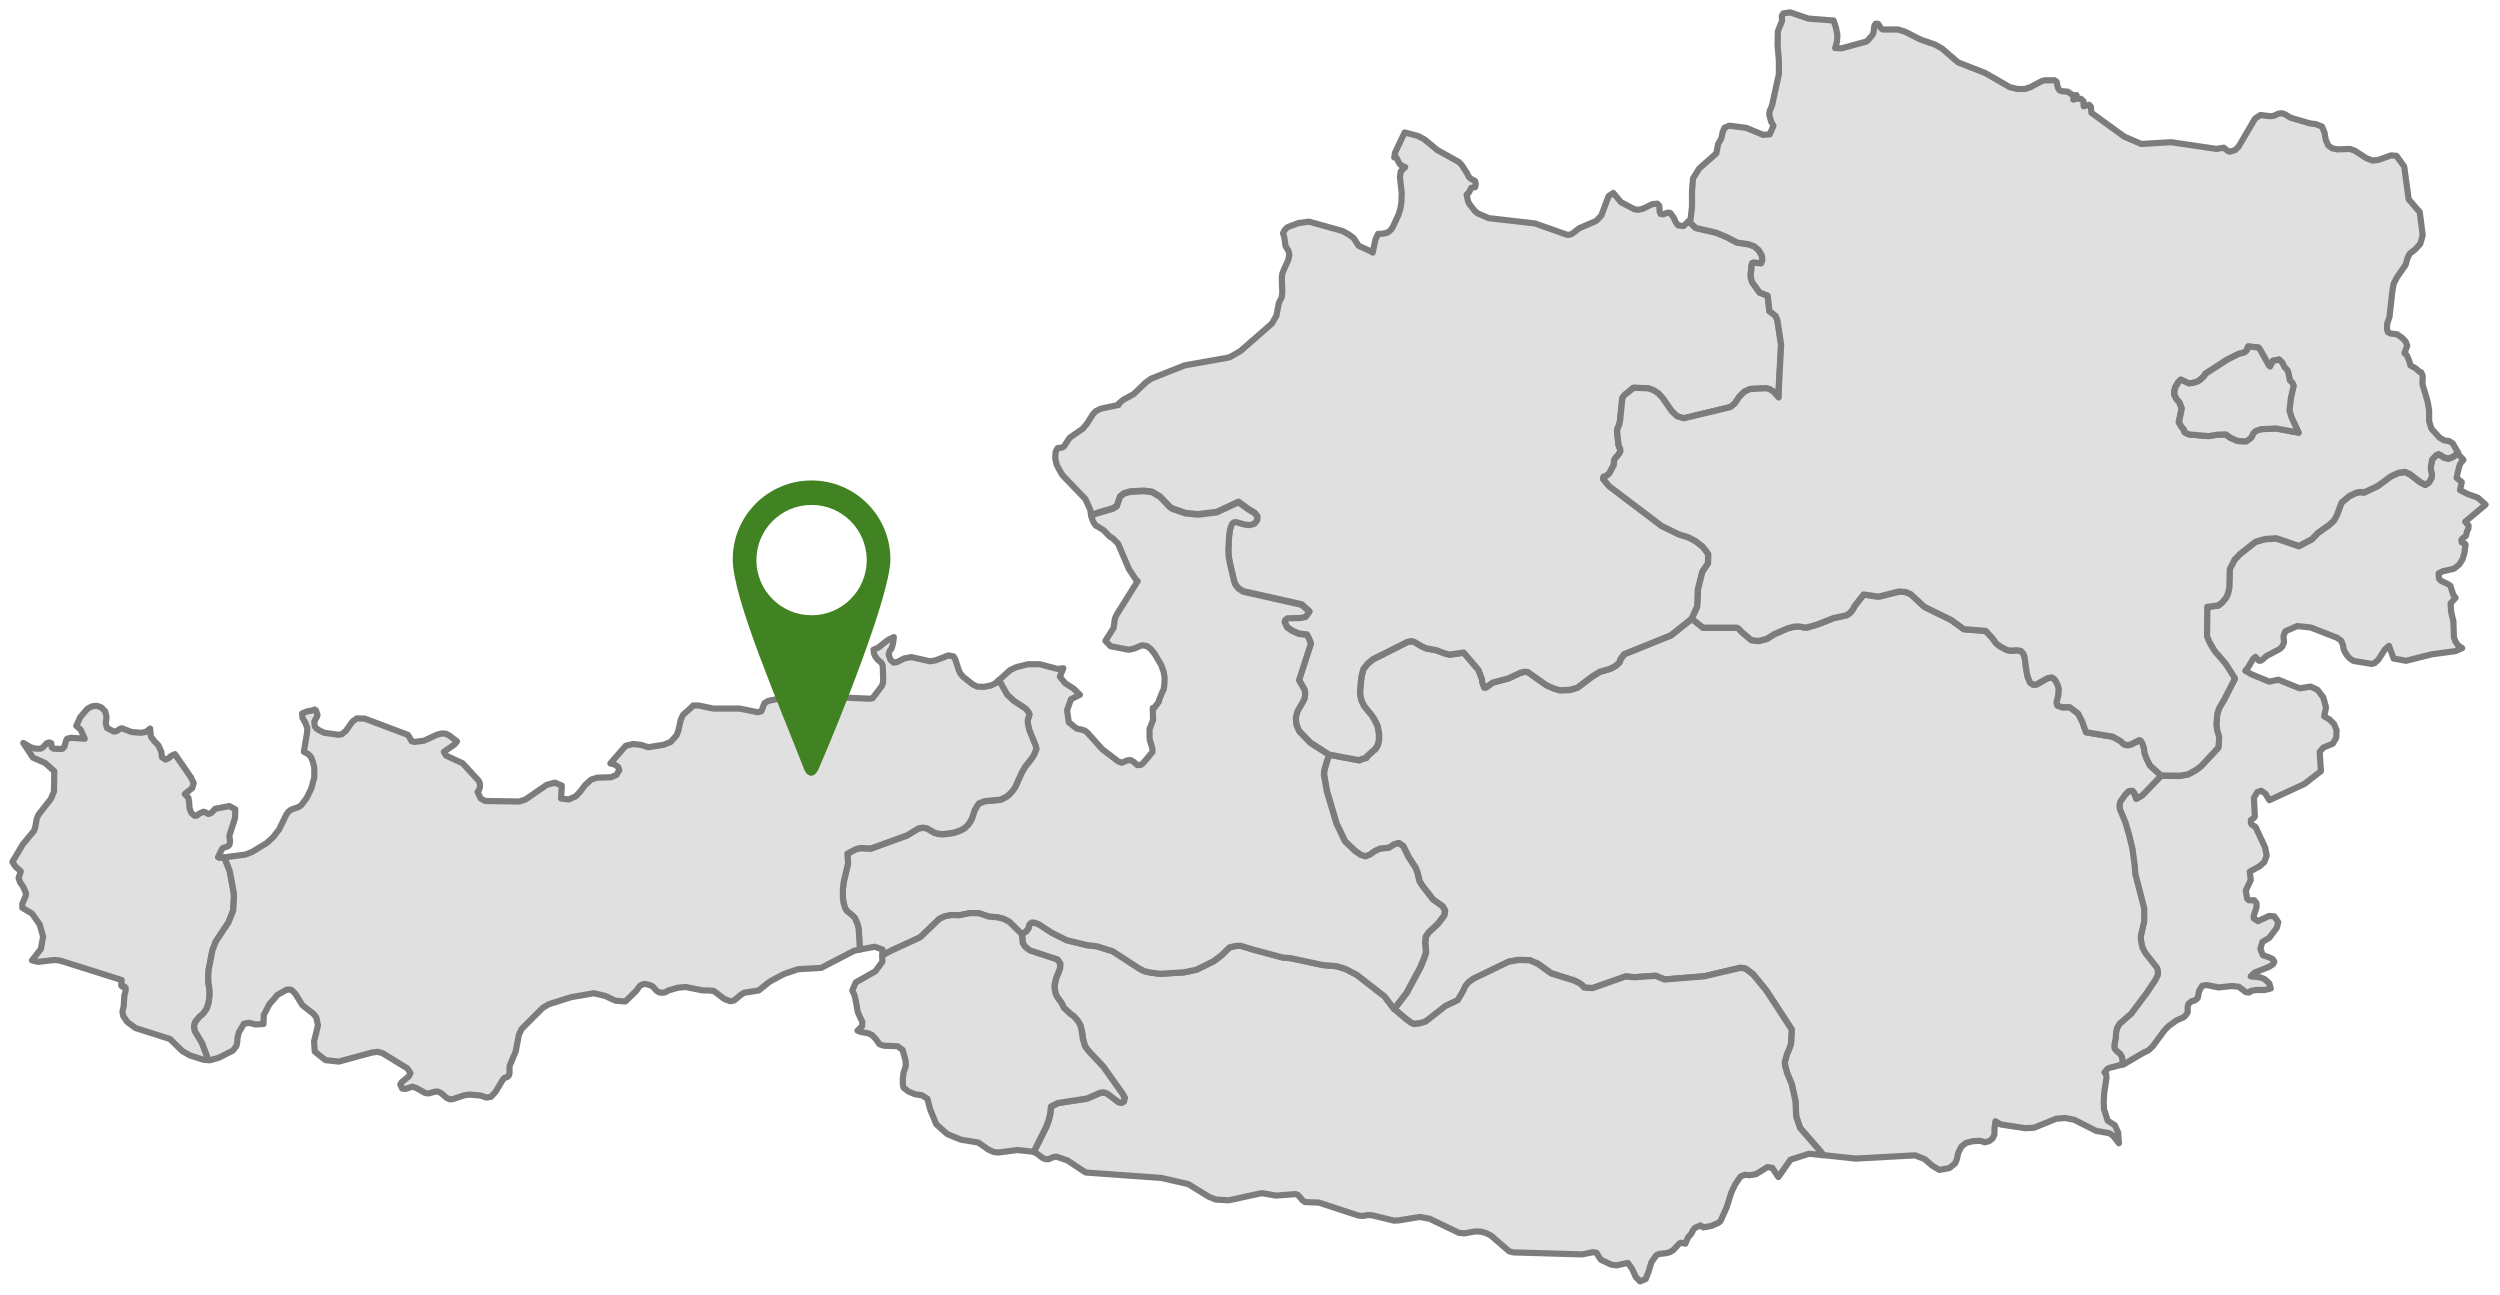 <?xml version="1.0" encoding="utf-8"?>
<!-- Generator: Adobe Illustrator 15.1.0, SVG Export Plug-In . SVG Version: 6.00 Build 0)  -->
<!DOCTYPE svg PUBLIC "-//W3C//DTD SVG 1.1//EN" "http://www.w3.org/Graphics/SVG/1.1/DTD/svg11.dtd">
<svg version="1.1" id="Ebene_1" xmlns="http://www.w3.org/2000/svg" xmlns:xlink="http://www.w3.org/1999/xlink" x="0px" y="0px"
	 width="201.954px" height="104.583px" viewBox="0 0 201.954 104.583" style="enable-background:new 0 0 201.954 104.583;"
	 xml:space="preserve">
<style type="text/css">
<![CDATA[
	.st0{display:none;fill:#E0E0E0;stroke:#7C7C7C;stroke-width:0.5;stroke-linecap:round;stroke-linejoin:round;}
	.st1{fill:none;}
	.st2{fill:#E0E0E0;stroke:#7C7C7C;stroke-width:0.5;stroke-linecap:round;stroke-linejoin:round;}
	.st3{fill:#418222;}
]]>
</style>
<path id="AUT2320" class="st2" d="M18.117,69.268l0.44,1.102l0.32,1.74l0.02,0.381l-0.06,1.061l-0.38,0.968l-1.021,1.542
	l-0.28,0.723l-0.3,1.541l-0.04,0.604l0.02,0.459l0.08,0.541l0.02,0.421L16.856,81l-0.16,0.479l-0.28,0.398l-0.32,0.279l-0.34,0.42
	l-0.08,0.34l0.06,0.354l0.581,0.979l0.48,1.265l0.02,0.12l-0.36-0.02l-1.121-0.359l-0.601-0.34l-1.001-0.979L10.93,83.04l-0.661-0.5
	l-0.32-0.479l-0.06-0.357l0.1-0.396l0.06-0.9l0.1-0.38v-0.226l-0.1-0.114l-0.16,0.021l-0.1-0.103l0.04-0.438l-4.945-1.562
	l-0.44-0.062L3.063,77.7l-0.48-0.119l0.721-0.922l0.18-1l-0.28-0.982l-0.621-0.881l-0.781-0.459v-0.34l0.26-0.582l0.04-0.262
	l-0.24-0.541l-0.24-0.34l-0.12-0.34l0.18-0.541l-0.44-0.398L1,69.627l0.841-1.422l0.901-1.08l0.1-0.281l0.12-0.68l0.14-0.34
	l1.001-1.281l0.26-0.604l0.02-1.644l-0.741-0.66L2.661,61.2L1.88,60.018l0.621,0.359l0.38,0.102h0.4l0.18-0.102l0.32-0.34l0.2-0.062
	l0.16,0.062l0.04,0.34l0.16,0.102l0.541,0.02l0.18-0.02l0.14-0.16l0.14-0.5l0.08-0.141l0.32-0.08l1.101,0.08l-0.32-0.721l-0.36-0.32
	l0.32-0.701l0.581-0.682l0.38-0.199l0.38-0.039l0.38,0.141l0.3,0.318l0.1,0.461l-0.06,0.479l0.1,0.399l0.541,0.28l0.2-0.02
	l0.32-0.201l0.14-0.039l0.781,0.299l0.781,0.062l0.4-0.079l0.32-0.261l0.06,0.642l0.28,0.379l0.32,0.319l0.24,0.521l0.06,0.461
	l0.28,0.187l0.24-0.104l0.22-0.195l0.3-0.145l1.301,1.881l0.22,0.461l-0.12,0.4l-0.601,0.479l0.3,0.317l0.06,0.42l0.02,0.396
	l0.14,0.383l0.26,0.236h0.18l0.2-0.159l0.34-0.157l0.12,0.021l0.28,0.156l0.24-0.078l0.32-0.342l1.141-0.219l0.48,0.26l-0.02,0.701
	l-0.46,1.438l0.06,0.479l-0.06,0.26l-0.12,0.119l-0.34,0.104l-0.12,0.08l-0.34,0.687l0.12,0.059L18.117,69.268L18.117,69.268z"/>
<path id="AUT2322" class="st2" d="M171.465,86.002l-0.062-0.58l-0.139-0.26l-0.32-0.267l-0.141-0.185l-0.021-0.235l0.114-0.646
	l0.021-0.396l0.08-0.355l0.199-0.359l0.939-0.819l1.262-1.685l0.682-1.021l0.201-0.396l0.021-0.26l-0.062-0.32l-0.961-1.221
	l-0.223-0.42l-0.119-0.541l-0.021-0.4l0.279-1.201v-1.041l-0.723-2.783l-0.041-0.602l-0.197-1.48l-0.262-1.061l-0.279-0.961
	l-0.459-1.121l-0.041-0.32l0.078-0.318l0.398-0.562l0.279-0.278l0.299-0.021l0.16,0.201l0.159,0.438l0.479-0.274l1.521-1.582
	l1.5,0.021l0.685-0.119l0.645-0.357l0.438-0.342l1.359-1.461l0.041-0.398l0.021-0.461l-0.145-0.459l-0.078-0.562l0.078-0.855
	l0.145-0.439l0.261-0.459l0.159-0.261l0.859-1.685l-0.766-1.199l-0.896-1.042l-0.399-0.681l-0.199-0.48l0.021-2.382l0.896-0.12
	l0.303-0.24l0.316-0.38l0.16-0.34l0.102-0.46l0.041-1.521l0.396-0.761l0.422-0.44l1.26-1.001l0.764-0.22l0.924-0.06l1.818,0.621
	l1.041-0.541l0.5-0.521l0.9-0.641l0.379-0.34l0.262-0.48l0.359-0.98l0.643-0.541l0.562-0.26l0.316-0.06l0.303,0.04l1.104-0.521
	l1.062-0.781l0.603-0.28l0.541-0.08l0.42,0.2l0.802,0.621l0.422,0.22l0.301-0.2l0.199-0.36l0.021-0.32l-0.08-0.3v-0.28l0.104-0.581
	l0.342-0.36l0.181-0.08l0.5,0.3l0.319,0.06l0.396-0.16l0.342-0.34l0.121,0.22l0.34,0.36l-0.278,0.34l-0.119,0.4l-0.16,0.721
	l0.422,0.34l-0.143,0.641l0.604,0.32l0.84,0.3l0.621,0.561l-1.645,1.381l0.275,0.32l-0.021,0.24l-0.115,0.24l-0.08,0.34l-0.305,0.24
	l-0.062,0.1l0.021,0.18l0.279,0.12l0.037,0.08l-0.101,0.701l-0.159,0.5l-0.261,0.4l-0.42,0.34l-0.899,0.2L197,46.315l0.021,0.42
	l0.16,0.18l0.541,0.26l0.221,0.14l0.238,0.741l0.182,0.24l-0.397,0.44l0.039,0.681l0.184,0.781l0.041,1.281l0.143,0.38l0.221,0.3
	l0.304,0.199l-0.541,0.24l-1.926,0.26l-2.062,0.521l-1.004-0.18l-0.379-1.025l-0.34,0.301l-0.521,0.815l-0.304,0.281l-0.219,0.062
	l-1.479-0.24l-0.279-0.18l-0.275-0.303l-0.225-0.396l-0.078-0.4l-0.143-0.36l-0.343-0.24l-2.104-0.821l-1.1-0.12L184.608,51
	l-0.143,0.38l0.039,0.521l-0.144,0.339l-0.221,0.201l-1.062,0.562l-0.304,0.279l-0.18,0.102l-0.119-0.021l-0.279-0.299L182,53.245
	l-0.383,0.659l-0.238,0.279l0.479,0.28l1.465,0.603l0.723-0.159l1.724,0.7l0.883-0.142l0.562,0.261l0.461,0.603l0.223,0.801
	l-0.143,0.74l0.438,0.262l0.356,0.359l0.199,0.5l-0.021,0.602l-0.278,0.48l-0.763,0.318l-0.299,0.341l0.1,1.562l-1.342,1.041
	l-2.821,1.304l-0.318-0.521l-0.342-0.238l-0.314,0.103l-0.279,0.479l0.08,1.479l-0.062,0.121l-0.26,0.18v0.225l0.062,0.142
	l0.314,0.199l0.78,1.661l0.119,0.643l-0.183,0.521l-0.381,0.34l-0.801,0.439l0.08,0.682l-0.4,0.844l0.104,0.645l0.14,0.144h0.438
	l0.183,0.239v0.341l-0.222,0.661v0.22l0.341,0.224l0.899-0.421l0.42,0.039l0.317,0.461l-0.119,0.459l-0.602,0.802l-0.562,0.342
	l-0.16,0.562l0.196,0.5l0.521,0.183l0.303,0.158l0.103,0.2l-0.103,0.197l-0.303,0.198l-1.184,0.479l-0.316,0.3l0.762,0.079
	l0.357,0.142l0.381,0.341l0.119,0.42l-0.5,0.12h-0.684l-0.438,0.08l-0.104,0.119l-0.277-0.021l-0.58-0.44l-0.562-0.06l-1.062,0.116
	l-0.979-0.196l-0.357,0.062l-0.24,0.42l-0.119,0.58l-0.221,0.181l-0.262,0.062l-0.262,0.223l-0.062,0.238v0.438l-0.183,0.276
	l-0.186,0.145l-0.541,0.237l-0.656,0.479l-0.305,0.318l-0.961,1.302l-0.34,0.319l-0.42,0.201L171.521,86L171.465,86.002
	L171.465,86.002z"/>
<path id="AUT2323" class="st2" d="M174.588,62.661l-1.521,1.582l-0.479,0.278l-0.157-0.438l-0.16-0.201l-0.301,0.021l-0.279,0.279
	l-0.399,0.562l-0.08,0.312l0.039,0.314l0.461,1.121l0.279,0.961l0.26,1.062l0.201,1.48l0.039,0.604l0.721,2.783v1.041l-0.273,1.197
	l0.021,0.398l0.119,0.541l0.221,0.42l0.961,1.223l0.062,0.318l-0.021,0.262l-0.198,0.397l-0.683,1.021l-1.266,1.688l-0.938,0.815
	l-0.199,0.358l-0.078,0.36l-0.021,0.398l-0.119,0.643l0.021,0.238l0.143,0.182l0.316,0.261l0.145,0.261l0.062,0.58l-1.08,0.28
	l-0.157,0.079L170,86.633l0.144,0.16l0.021,0.281l-0.181,1.18l-0.041,0.683l0.021,0.66l0.302,0.94l0.562,0.354l0.278,0.581
	l0.062,0.881l-0.479-0.619l-0.301-0.195l-1.061-0.186l-1.765-0.896l-0.74-0.144l-0.725,0.062l-1.779,0.723l-0.698,0.041
	l-2.002-0.303l-0.423-0.26l-0.077,0.582v0.479l-0.16,0.34l-0.263,0.201l-0.34,0.1l-0.397-0.118l-0.562,0.021l-0.562,0.141
	l-0.396,0.302l-0.264,0.541l-0.08,0.438l-0.156,0.381l-0.479,0.383l-0.805,0.141l-0.579-0.356l-0.603-0.521l-0.764-0.299l-4.81,0.26
	l-2.604-0.277l-0.221-0.303l-1.645-1.883l-0.32-0.92l-0.062-1.265l-0.299-1.358l-0.381-0.92l-0.144-0.521l-0.041-0.346l0.185-0.68
	l0.155-0.343l0.16-0.461l0.062-1.158l-2.062-3.163l-1.041-1.281l-0.38-0.299L141,78.231l-0.396-0.062l-2.898,0.688l-3.229,0.264
	l-0.725-0.305l-1.699,0.121l-0.725-0.062l-2.662,0.938l-0.479-0.021l-0.222-0.039l-0.062-0.104l-0.28-0.224l-0.438-0.221
	l-1.855-0.582l-1.062-0.762l-0.686-0.301l-0.922-0.021l-0.779,0.146l-2.859,1.382l-0.398,0.305l-0.223,0.274l-0.219,0.461
	l-0.398,0.687l-0.979,0.459l-1.623,1.262l-0.46,0.142l-0.479,0.062l-0.24-0.1l-0.357-0.262l-1.002-0.844l1.002-1.301l1.12-2.082
	l0.3-0.74l0.143-0.438l-0.062-0.763l0.041-0.5l0.22-0.343l0.779-0.739l0.5-0.66l0.062-0.381l-0.199-0.34l-0.776-0.562l-0.858-1.104
	l-0.223-0.356l-0.184-0.74l-0.141-0.357l-0.58-0.896l-0.42-0.86L113,68.102l-0.381,0.121l-0.396,0.26l-0.74,0.08l-0.42,0.199
	l-0.381,0.279l-0.355,0.141l-0.385-0.119l-0.459-0.32l-0.816-0.781l-0.686-1.42l-0.775-2.604l-0.24-1.381l0.02-0.301l0.2-0.721
	l0.2-0.562l2.422,0.459l0.26-0.119l0.32-0.08l0.08-0.143l0.66-0.58l0.18-0.301l0.102-0.398V59.29l-0.121-0.643l-0.26-0.521
	l-0.199-0.312l-0.32-0.387l-0.301-0.381L110,56.649l-0.101-0.4l-0.021-0.379l0.062-0.762l0.062-0.48l0.142-0.561l0.341-0.439
	l0.438-0.354l2.783-1.4l0.301-0.06l0.221,0.04l0.643,0.379l0.359,0.16l0.779,0.141l0.701,0.258l0.396,0.102l1.146-0.16l1.197,1.396
	l0.279,0.742l0.039,0.299l0.145,0.381l0.156-0.021l0.521-0.381l1.281-0.34l0.979-0.459l0.34-0.08l0.262,0.039l1.461,1.041l0.58,0.26
	l0.521,0.16l0.778-0.021l0.644-0.185l1.185-0.896l0.645-0.399l0.842-0.24l0.438-0.239l0.302-0.281l0.079-0.258l0.305-0.396
	l3.764-1.521l1.687-1.341l0.897,0.721h2.728l0.159,0.08l0.236,0.26l0.779,0.661l0.562,0.08l0.658-0.16l0.643-0.4l1.062-0.46
	l0.521-0.14l0.396-0.02l0.438,0.08h0.238l0.821-0.24l1.315-0.521l1.021-0.22l0.279-0.18l0.238-0.28l0.16-0.3l0.723-0.921l1.081,0.16
	h0.181l1.604-0.4l0.521,0.04l0.42,0.18l1.104,1.021l2.162,1.061l1.021,0.741l1.766,0.14l0.541,0.581l0.316,0.44l0.357,0.26l0.5,0.26
	l0.303,0.06l0.479-0.039l0.34,0.06l0.183,0.181l0.118,0.279l0.16,1.118l0.08,0.439l0.199,0.52l0.26,0.185l0.275-0.021l0.887-0.5
	l0.34-0.062l0.199,0.121l0.115,0.16l0.16,0.299l0.104,0.342l-0.041,0.539l-0.144,0.541L166.211,57l0.381,0.14h0.621l0.683,0.521
	l0.317,0.621l0.32,0.881l2.144,0.358l0.643,0.358l0.24,0.24l0.219,0.08h0.181l0.266-0.08l0.617-0.32l0.119,0.062l0.16,0.302
	l0.08,0.278l0.062,0.438l0.156,0.42l0.281,0.562L174.588,62.661L174.588,62.661z"/>
<path id="AUT2325" class="st2" d="M112.627,81.52l1.002,0.84l0.355,0.262l0.239,0.104l0.479-0.062l0.461-0.144l1.621-1.265
	l0.979-0.459l0.396-0.682l0.223-0.459l0.221-0.281L119,79.077l2.863-1.382l0.778-0.144l0.922,0.021l0.683,0.302l1.062,0.764
	l1.861,0.578l0.438,0.223l0.277,0.223l0.062,0.103l0.222,0.036l0.479,0.021l2.664-0.939l0.723,0.062l1.699-0.117l0.723,0.301
	l3.229-0.262l2.897-0.683l0.398,0.062l0.262,0.184l0.379,0.301L142.672,80l2.062,3.164l-0.062,1.16l-0.155,0.461l-0.16,0.34
	l-0.185,0.681l0.041,0.34l0.144,0.521l0.379,0.922l0.302,1.359l0.062,1.262l0.318,0.922l1.643,1.888l0.221,0.301l-1.141-0.12
	l-1.502,0.479l-0.979,1.4l-0.5-0.74l-0.383-0.062l-0.938,0.582l-0.541,0.08l-0.356-0.041l-0.34,0.145l-0.438,0.641l-0.303,0.645
	l-0.379,1.2l-0.5,1.121l-0.145,0.118l-0.582,0.263l-0.658,0.119l-0.238-0.16l-0.438,0.2l-0.16,0.182l-0.118,0.262l-0.302,0.356
	l-0.198,0.479l-0.341-0.08l-0.12,0.041l-0.521,0.562l-0.277,0.158l-0.262,0.079l-0.58,0.062l-0.24,0.104l-0.397,0.562l-0.221,0.739
	l-0.24,0.62l-0.459,0.195l-0.342-0.354l-0.3-0.659l-0.34-0.479l-0.924,0.199l-0.424-0.062l-0.814-0.382l-0.146-0.184l-0.221-0.381
	l-0.279-0.061l-0.881,0.182l-5.545-0.16l-0.346-0.08l-1.479-1.278l-0.381-0.196l-0.42-0.121l-0.459-0.021l-0.884,0.159l-0.438-0.041
	l-2.381-1.143l-0.802-0.142l-1.702,0.278l-0.356,0.021l-1.726-0.421l-0.397-0.039l-0.396,0.08l-0.396-0.041l-3.164-1.04l-1.119-0.04
	l-0.2-0.145l-0.357-0.42l-0.2-0.08l-1.582,0.121l-1.158-0.201l-2.666,0.582L98.196,96.9l-0.541-0.224l-1.662-1.02l-2.162-0.5
	l-6.126-0.439l-1.481-0.979l-0.881-0.301l-0.22,0.021l-0.42,0.184h-0.24l-0.24-0.104l-0.48-0.361l-0.2-0.1l0.12-0.303l0.861-1.723
	l0.2-0.54l0.12-0.462l0.08-0.658l0.561-0.281l2.342-0.357l1.061-0.459l0.3-0.041l0.28,0.104l0.921,0.7l0.22,0.04l0.18-0.103
	l0.08-0.303l-0.16-0.301l-1.562-2.201l-1.201-1.279l-0.28-0.383l-0.18-0.617l-0.06-0.5L87.3,82.87l-0.22-0.396l-0.32-0.359
	L86.5,81.93l-0.541-0.5l-0.22-0.438l-0.26-0.345l-0.18-0.315l-0.08-0.381l-0.02-0.345l0.12-0.562l0.32-0.801l0.02-0.397l-0.22-0.32
	l-2.242-0.737l-0.36-0.281l-0.2-0.299l-0.08-0.742l0.34-0.219l0.18-0.224l0.1-0.34l0.2-0.16l0.24,0.021l0.34,0.145l1.021,0.661
	l1.201,0.604l1.622,0.396l0.841,0.104l1.261,0.396l2.082,1.357l0.44,0.24l0.5,0.116l0.781,0.103l1.962-0.119l1.021-0.221
	l1.381-0.683l0.601-0.461l0.661-0.644l0.4-0.104l0.479-0.041l1.042,0.318l2.396,0.646l0.582,0.037l2.623,0.562l1.16,0.102
	l0.686,0.223l0.92,0.479l2.238,1.739L112.627,81.52L112.627,81.52z"/>
<path id="AUT2326" class="st2" d="M136.433,17.836l0.062,0.12l0.479,0.46l1.644,0.38l0.86,0.36l0.84,0.44l0.938,0.14l0.438,0.16
	l0.361,0.3l0.26,0.44l0.039,0.4l-0.103,0.24l-0.604-0.06l-0.104,0.04l-0.062,0.2l-0.021,0.36l-0.039,0.24v0.34l0.117,0.4
	l0.604,0.841l0.644,0.24l0.145,1.261l0.5,0.38l0.145,0.36l0.299,1.962l-0.184,3.383l-0.021,0.881l-0.396-0.46l-0.319-0.2
	l-0.279-0.08l-1.301,0.06l-0.479,0.22l-0.381,0.38l-0.381,0.561l-0.359,0.3l-3.766,0.901l-0.539-0.16l-0.438-0.42l-0.726-1.041
	l-0.343-0.38l-0.397-0.26l-0.438-0.16l-1.18-0.04l-0.361,0.3l-0.34,0.26l-0.185,0.24l-0.039,0.24l-0.155,1.582l-0.062,0.34
	l-0.144,0.32l-0.041,0.22l0.121,1.121l0.144,0.38v0.14l-0.144,0.24l-0.303,0.36l-0.062,0.18l-0.021,0.32l-0.381,0.701l-0.237,0.18
	l-0.199,0.06l-0.041,0.18l0.479,0.581l4.228,3.203l1.381,0.681l0.82,0.26l0.562,0.3l0.562,0.44l0.276,0.34l0.185,0.28l-0.021,0.741
	l-0.459,0.681l-0.359,1.441l-0.021,0.901l-0.037,0.48l-0.438,0.961l-1.687,1.341l-3.767,1.521l-0.303,0.4l-0.078,0.26l-0.303,0.281
	l-0.438,0.238l-0.84,0.238l-0.645,0.4l-1.186,0.896l-0.644,0.18L126,55.758l-0.521-0.158l-0.58-0.262l-1.461-1.041l-0.26-0.039
	l-0.344,0.08l-0.979,0.459l-1.278,0.342l-0.521,0.381l-0.16,0.021l-0.146-0.381l-0.039-0.306l-0.276-0.735l-1.201-1.407
	l-1.144,0.165l-0.397-0.104l-0.698-0.26l-0.781-0.141l-0.356-0.16l-0.644-0.38l-0.221-0.04l-0.302,0.06l-2.78,1.396l-0.438,0.361
	l-0.344,0.438l-0.143,0.562l-0.061,0.479l-0.062,0.763l0.021,0.382l0.102,0.396l0.197,0.398l0.303,0.381l0.318,0.379l0.195,0.32
	l0.265,0.521l0.121,0.644v0.521l-0.104,0.398l-0.182,0.301l-0.66,0.58l-0.08,0.146l-0.32,0.076l-0.26,0.117l-2.422-0.459l-1.5-0.961
	l-0.922-0.961l-0.221-0.521l-0.039-0.581l0.141-0.521l0.398-0.686l0.16-0.305l0.061-0.396l-0.061-0.342l-0.439-0.763l0.961-2.962
	l-0.141-0.34l-0.18-0.36l-0.662-0.08l-0.541-0.24l-0.398-0.28l-0.199-0.42l0.039-0.18l0.18-0.14l1.041-0.04l0.42-0.08l0.32-0.42
	l-0.621-0.561l-4.725-1.061l-0.42-0.28l-0.24-0.32l-0.1-0.34l-0.341-1.441l-0.08-0.5l-0.02-0.521l0.06-1.101l0.06-0.46l0.1-0.34
	l0.08-0.18l0.141-0.12l0.18-0.02l0.721,0.2l0.38,0.04l0.36-0.1l0.24-0.28l0.02-0.3l-0.221-0.28l-0.5-0.3l-0.801-0.581l-1.78,0.824
	l-1.501,0.18l-1.001-0.1l-1.041-0.36l-0.24-0.16l-0.781-0.821l-0.641-0.38l-0.661-0.08l-1.101,0.06l-0.5,0.14l-0.32,0.26
	l-0.26,0.761l-0.32,0.2l-1.221,0.36l-0.541,0.2l-0.06-0.42l-0.4-0.881L85.839,38.4l-0.24-0.4l-0.24-0.46l-0.12-0.521l0.04-0.541
	l0.16-0.28l0.34-0.04l0.16-0.08l0.38-0.581l0.1-0.14l1.041-0.721l0.34-0.4l0.48-0.761l0.24-0.26l0.4-0.2l1.441-0.3l-0.02-0.08
	l0.4-0.34l0.841-0.46l0.981-0.941l0.42-0.3l2.723-1.081l3.604-0.641l0.881-0.5l2.562-2.242l0.356-0.621l0.199-1.041l0.237-0.46
	l0.039-0.42l-0.039-1.121l0.039-0.36l0.144-0.36l0.345-0.761l0.077-0.38l-0.062-0.34l-0.239-0.38l-0.103-0.721l-0.103-0.32
	l0.144-0.28l0.237-0.22l0.858-0.32l0.859-0.12l2.725,0.761l0.462,0.26l0.42,0.3l0.397,0.621l1.08,0.5l0.062,0.06l0.223-1.061
	l0.219-0.46l0.104,0.021l0.541-0.08l0.201-0.1l0.22-0.2l0.12-0.2l0.459-0.981l0.16-0.521l0.078-0.561l0.021-0.661l-0.142-1.281
	l0.062-0.48l0.357-0.34l-0.342-0.16l-0.119-0.12l-0.277-0.541l-0.143,0.04l0.062-0.38l0.779-1.642l1.062,0.28l0.5,0.26l0.479,0.38
	l0.562,0.48l1.762,0.981l0.24,0.24l0.439,0.68l0.158,0.32l0.145,0.12l0.34,0.18l0.062,0.24l-0.062,0.26l-0.32,0.06l-0.18,0.38
	l-0.184,0.16l0.119,0.541l0.104,0.22l0.461,0.581l0.221,0.18l0.884,0.38L124,18.05l2.604,0.921l0.238-0.02l0.199-0.1l0.541-0.42
	l1.356-0.581l0.42-0.44l0.582-1.562l0.384-0.26l0.616,0.741l1.062,0.561l0.305,0.06l0.396-0.08l0.778-0.38l0.397-0.04l0.158,0.16
	l0.039,0.521l0.08,0.16l0.201,0.02l0.396-0.14l0.181,0.04l0.28,0.38l0.156,0.36l0.2,0.26l0.438,0.04L136.433,17.836L136.433,17.836z
	"/>
<path id="AUT2327" class="st2" d="M107.364,60.979l-0.199,0.562l-0.199,0.721l-0.021,0.3l0.24,1.381l0.779,2.604l0.682,1.42
	l0.82,0.781l0.459,0.313l0.383,0.121l0.357-0.146l0.381-0.273l0.42-0.201l0.74-0.08l0.396-0.26l0.379-0.119l0.359,0.24l0.422,0.855
	l0.578,0.899l0.143,0.358l0.184,0.74l0.223,0.355l0.859,1.104l0.775,0.562l0.201,0.34l-0.062,0.382l-0.5,0.659l-0.779,0.738
	l-0.223,0.342l-0.039,0.5l0.062,0.763l-0.145,0.438l-0.302,0.74l-1.12,2.082l-1,1.303l-0.781-1.021l-2.237-1.738l-0.92-0.479
	L108,78.056l-1.162-0.101l-2.623-0.562l-0.58-0.039l-2.398-0.643l-1.041-0.318l-0.479,0.039l-0.4,0.102l-0.661,0.641l-0.601,0.459
	l-1.381,0.689l-1.023,0.221l-1.962,0.121l-0.781-0.104l-0.5-0.121l-0.44-0.237l-2.082-1.359l-1.261-0.396l-0.841-0.104l-1.622-0.396
	l-1.201-0.604L83.94,74.68L83.6,74.54l-0.24-0.021l-0.2,0.155l-0.1,0.345l-0.18,0.219l-0.34,0.226l-1.021-1.002l-0.46-0.24
	l-0.5-0.117l-0.701-0.062l-0.761-0.263l-0.701-0.021l-0.901,0.183l-0.621-0.021l-0.541,0.102l-0.44,0.199l-1.562,1.5l-2.342,1.082
	l-0.721,0.379l0.02-0.479l-0.621-0.224l-1.241,0.233l0.02-0.18l-0.08-1.438l-0.08-0.385l-0.22-0.541l-0.2-0.192l-0.44-0.356
	l-0.16-0.238l-0.12-0.398l-0.06-0.422V71.84l0.06-0.562l0.36-1.521l-0.06-0.776l0.721-0.385l0.38-0.077l0.801,0.041l2.923-1.062
	l0.921-0.562l0.38-0.062l0.32,0.062l0.581,0.341l0.36,0.104l0.4,0.021l0.841-0.119l0.5-0.183l0.34-0.183l0.32-0.317l0.26-0.423
	l0.24-0.721l0.2-0.342l0.14-0.199l0.46-0.182l1.281-0.119l0.3-0.142l0.28-0.16l0.22-0.222l0.22-0.239l0.18-0.278l0.541-1.197
	l0.28-0.461l0.521-0.66l0.18-0.301l0.18-0.438l-0.06-0.262l-0.521-1.279l-0.1-0.462l-0.02-0.317l0.14-0.479l-0.08-0.182l-0.24-0.277
	l-0.941-0.621l-0.541-0.5l-0.661-1.184l0.901-0.818l0.5-0.239l0.941-0.239h0.941l1.461,0.383l0.46-0.062l-0.28,0.685l0.42,0.521
	l0.681,0.438l0.521,0.5l-0.721,0.358l-0.32,0.897l0.14,0.963l0.641,0.521l0.4,0.08l0.26,0.08l0.22,0.183l1.181,1.317l1.281,0.979
	l0.3,0.117l0.44-0.195l0.26-0.021l0.26,0.143l0.3,0.262l0.28-0.021l0.2-0.158l0.741-0.883l-0.02-0.316l-0.2-0.658l-0.02-0.239V58.86
	l0.06-0.102l0.24-0.643l-0.02-0.039l-0.02-0.884l0.08,0.039l0.42-0.562V56.57l0.32-0.778l0.06-0.08l0.06-0.479l0.02-0.459l-0.08-0.5
	l-0.2-0.562l-0.521-0.883l-0.32-0.402l-0.32-0.24l-0.4-0.06l-0.661,0.279l-0.4,0.08l-1.461-0.279l-0.42-0.44l0.661-1.041l0.1-0.741
	l0.14-0.32l1.702-2.723l-0.14-0.12l-0.56-0.839L90.32,43.92l-0.44-0.44l-0.22-0.12l-0.521-0.541l-0.641-0.38l-0.2-0.32l-0.16-0.46
	l0.541-0.2l1.221-0.36l0.32-0.2l0.26-0.761l0.32-0.26l0.5-0.14l1.101-0.06l0.661,0.08l0.641,0.38l0.781,0.821l0.24,0.16l1.041,0.36
	l1.001,0.1l1.501-0.18l1.782-0.821l0.802,0.581l0.5,0.3l0.219,0.28l-0.021,0.3l-0.236,0.28l-0.359,0.1l-0.381-0.04l-0.721-0.2
	l-0.18,0.02l-0.14,0.12l-0.08,0.18l-0.1,0.34l-0.06,0.46L99.23,44.4l0.02,0.521l0.08,0.5l0.34,1.441l0.1,0.34l0.24,0.32l0.42,0.28
	l4.725,1.061l0.621,0.561l-0.316,0.42l-0.42,0.08L104,49.948l-0.182,0.14l-0.039,0.18l0.199,0.42l0.398,0.28l0.541,0.24l0.662,0.08
	l0.182,0.36l0.139,0.34l-0.961,2.964l0.439,0.76l0.061,0.34l-0.061,0.4l-0.158,0.301l-0.4,0.688l-0.141,0.521l0.041,0.58
	l0.219,0.521l0.922,0.961L107.364,60.979L107.364,60.979z"/>
<path id="AUT2329" class="st2" d="M82.54,75.454l0.08,0.739l0.2,0.302l0.36,0.278l2.242,0.742l0.22,0.319l-0.02,0.396l-0.32,0.806
	l-0.12,0.562l0.02,0.34l0.08,0.379l0.18,0.318l0.26,0.342l0.22,0.439l0.541,0.5l0.26,0.182l0.32,0.357l0.22,0.396l0.12,0.541
	l0.06,0.5l0.18,0.621l0.28,0.379l1.201,1.276l1.562,2.201l0.16,0.303l-0.08,0.304l-0.18,0.104l-0.22-0.039l-0.921-0.701l-0.28-0.1
	l-0.3,0.034l-1.061,0.466L85.462,89.1l-0.561,0.279l-0.08,0.66l-0.12,0.461l-0.2,0.541l-0.861,1.723l-0.12,0.299l-0.04-0.02
	L82.179,92.9l-1.521,0.2l-0.38-0.041l-0.44-0.196l-0.801-0.562l-1.421-0.239l-1.081-0.44l-0.901-0.801l-0.5-1.222l-0.22-0.841
	l-0.44-0.28l-0.541-0.08l-0.541-0.219l-0.4-0.32l-0.06-0.26v-0.5l0.06-0.44l0.18-0.541l-0.02-0.459l-0.24-0.843l-0.4-0.299
	l-1.101-0.041l-0.36-0.119l-0.3-0.42l-0.3-0.319l-0.3-0.142l-0.621-0.119l-0.26-0.101l0.38-0.381V82.52l-0.18-0.359l-0.18-0.42
	l-0.16-0.902l-0.1-0.438l-0.18-0.381l0.28-0.66l1.582-0.9l0.561-0.76v-0.521l0.721-0.382l2.342-1.08l1.562-1.502l0.44-0.197
	l0.541-0.102l0.621,0.021l0.901-0.183l0.701,0.021l0.761,0.265l0.701,0.062l0.5,0.12l0.46,0.238L82.54,75.454L82.54,75.454z
	 M80.698,54.934l0.661,1.182l0.541,0.5l0.941,0.619l0.24,0.281l0.08,0.18l-0.14,0.479l0.02,0.32l0.1,0.461l0.521,1.28l0.06,0.261
	l-0.18,0.438l-0.18,0.301l-0.521,0.66l-0.28,0.461l-0.541,1.201l-0.18,0.278l-0.22,0.24l-0.22,0.221l-0.28,0.16l-0.3,0.14
	l-1.281,0.12l-0.46,0.181l-0.14,0.199l-0.2,0.34l-0.24,0.722l-0.26,0.42l-0.32,0.319l-0.34,0.181l-0.5,0.18l-0.841,0.121l-0.4-0.021
	l-0.36-0.101l-0.581-0.34l-0.32-0.062l-0.38,0.062l-0.921,0.562l-2.923,1.062L69.552,68.5l-0.38,0.08l-0.721,0.381l0.06,0.781
	l-0.36,1.521l-0.06,0.562v0.721l0.06,0.42l0.12,0.4l0.16,0.239l0.44,0.358l0.2,0.201l0.22,0.541l0.08,0.379l0.08,1.438l-0.02,0.184
	l-0.44,0.103l-2.663,1.381l-1.862,0.103l-1.161,0.397l-1.121,0.604l-0.901,0.721l-1.181,0.184l-0.3,0.201l-0.5,0.42l-0.3,0.062
	l-0.5-0.187l-0.841-0.646l-0.5-0.041h-0.4L55.38,79.73l-0.641,0.062l-0.761,0.226l-0.24,0.142l-0.26,0.039l-0.24-0.039l-0.22-0.142
	l-0.28-0.319l-0.18-0.104l-0.46-0.117l-0.26,0.062l-0.22,0.18l-0.2,0.302L50.517,80.9l-0.801-0.062l-0.821-0.381l-0.921-0.223
	l-1.842,0.319l-1.822,0.579l-0.46,0.279l-1.71,1.709l-0.22,0.459l-0.26,1.358l-0.5,1.185v0.541l-0.04,0.199l-0.1,0.116l-0.3,0.121
	l-0.1,0.119l-0.601,1.002l-0.36,0.379l-0.38,0.062l-0.44-0.16l-0.901-0.08l-0.46,0.062l-0.881,0.301l-0.26,0.021l-0.26-0.121
	l-0.44-0.379l-0.24-0.121h-0.26l-0.5,0.143l-0.26-0.021l-0.761-0.423l-0.3-0.102l-0.541,0.18l-0.28-0.021l-0.16-0.34l0.12-0.184
	l0.581-0.479l0.12-0.26l-0.26-0.379l-2.002-1.227l-0.4-0.103l-0.46,0.062l-2.663,0.727l-1.081-0.119l-0.861-0.688l-0.06-0.814
	l0.32-1.307l-0.14-0.642l-0.22-0.28L24.428,81.2l-0.541-0.881l-0.28-0.301l-0.14-0.08h-0.28l-0.761,0.42l-0.661,0.762L21.305,82
	l-0.02,0.721l-0.641,0.039l-0.521-0.139l-0.42,0.08l-0.4,0.68l-0.12,0.479l-0.02,0.32l-0.06,0.301l-0.28,0.379l-1.141,0.582
	l-0.681,0.199h-0.18l-0.02-0.119l-0.48-1.264L15.74,83.28l-0.06-0.361l0.08-0.34l0.34-0.42l0.32-0.279l0.28-0.396L16.86,81
	l0.08-0.662l-0.02-0.42l-0.08-0.541l-0.02-0.459l0.04-0.604l0.3-1.543l0.28-0.724l1.021-1.541l0.38-0.963l0.06-1.062l-0.02-0.381
	l-0.32-1.74l-0.44-1.104l1.702-0.221l0.561-0.225l1.181-0.723l0.5-0.461L22.545,67l0.581-1.188l0.16-0.234l0.26-0.186l0.561-0.193
	l0.22-0.146l0.44-0.58l0.38-0.776l0.24-0.886V62l-0.12-0.48l-0.14-0.359l-0.22-0.24l-0.36-0.193l0.26-1.542l0.02-0.354l-0.16-0.439
	l-0.24-0.42l-0.02-0.34l0.38-0.16l0.44-0.08l0.2-0.08l0.1,0.08l0.12,0.361l-0.04,0.139l-0.12,0.201l-0.1,0.238l0.04,0.342l0.14,0.18
	l0.22,0.141l0.4,0.199l1.121,0.16l0.3-0.041l0.34-0.279l0.521-0.74l0.36-0.26l0.641,0.02l3.463,1.305l0.1,0.12l0.22,0.396
	l0.22,0.062l0.781-0.102l1.041-0.479l0.38-0.103l0.36,0.021l0.28,0.158l0.601,0.461l-0.22,0.263l-0.841,0.58l0.18,0.304l1.341,0.619
	l1.301,1.422l0.08,0.182l0.02,0.262l-0.06,0.262l-0.14,0.182l0.26,0.541l0.36,0.197l2.743,0.041l0.5-0.158l1.722-1.184l0.661-0.182
	l0.561,0.238l-0.06,1.041l0.621,0.08l0.581-0.264l0.36-0.396l0.36-0.479l0.5-0.461l0.48-0.159l1.141-0.038l0.42-0.182l0.24-0.385
	l-0.1-0.275l-0.3-0.197l-0.32-0.078l1.241-1.424l0.601-0.144l0.641,0.077l0.581,0.184l1.241-0.197l0.561-0.223l0.48-0.541
	l0.14-0.355l0.2-0.9l0.18-0.396l0.721-0.645l0.1-0.118L56.474,57l1.141,0.24h2.142l1.461,0.299l0.28-0.08l0.26-0.658l0.3-0.182
	l2.202-0.438l6.006,0.262l0.22-0.039l0.741-0.979l0.1-0.237l0.02-0.356l-0.04-1.041l-0.08-0.224l-0.34-0.299l-0.2-0.265l-0.08-0.196
	l-0.04-0.319l0.4-0.18l0.641-0.521l0.22-0.14l0.38-0.18l-0.08,0.582l-0.1,0.319l-0.16,0.22l-0.08,0.283l0.14,0.42l0.26,0.238
	l0.28-0.041l0.581-0.302l0.581-0.103l1.501,0.34l0.46-0.08l1.021-0.395l0.42,0.079l0.14,0.237l0.26,0.82l0.14,0.316l0.22,0.262
	l0.781,0.621l0.36,0.182l0.541,0.021l0.561-0.104l0.4-0.196L80.698,54.934L80.698,54.934z"/>
<path id="AUT2330" class="st2" d="M198.554,36.535l-0.343,0.34l-0.397,0.16l-0.319-0.06l-0.5-0.3l-0.181,0.08l-0.34,0.36
	l-0.103,0.581v0.28l0.08,0.3l-0.021,0.32l-0.199,0.36l-0.301,0.2l-0.42-0.22l-0.804-0.621l-0.42-0.2l-0.541,0.08l-0.604,0.28
	l-1.062,0.781l-1.104,0.521l-0.299-0.04l-0.318,0.06l-0.562,0.26l-0.643,0.541l-0.359,0.981l-0.262,0.48l-0.379,0.34l-0.9,0.641
	l-0.5,0.521l-1.041,0.541l-1.819-0.621l-0.92,0.06l-0.767,0.22l-1.26,1.001l-0.422,0.44l-0.396,0.761l-0.041,1.521l-0.104,0.46
	l-0.158,0.34l-0.315,0.38l-0.304,0.24l-0.897,0.12l-0.021,2.382l0.201,0.479l0.396,0.681l0.898,1.041l0.762,1.201l-0.859,1.683
	l-0.156,0.26l-0.264,0.461l-0.141,0.438l-0.08,0.86l0.08,0.562l0.141,0.462l-0.021,0.459l-0.041,0.396l-1.356,1.461l-0.438,0.34
	l-0.644,0.359l-0.683,0.117l-1.502-0.021l-0.897-0.801l-0.278-0.562l-0.16-0.421l-0.062-0.438l-0.08-0.276l-0.159-0.301
	l-0.119-0.062l-0.621,0.317l-0.26,0.08h-0.183l-0.224-0.08l-0.235-0.239l-0.646-0.357l-2.145-0.355l-0.316-0.881l-0.32-0.621
	l-0.682-0.521h-0.621l-0.379-0.143l-0.062-0.261l0.143-0.541l0.039-0.541l-0.104-0.343L166.058,55l-0.119-0.158l-0.201-0.12
	l-0.34,0.062l-0.881,0.5l-0.279,0.021l-0.26-0.182l-0.201-0.521l-0.08-0.438l-0.157-1.123l-0.119-0.277l-0.183-0.181l-0.34-0.06
	l-0.479,0.039l-0.301-0.06l-0.5-0.26l-0.359-0.26l-0.316-0.44l-0.541-0.581l-1.762-0.14l-1.021-0.741l-2.162-1.061l-1.1-1.019
	l-0.42-0.18l-0.521-0.04l-1.604,0.4h-0.184l-1.082-0.16l-0.721,0.921l-0.16,0.3l-0.236,0.28l-0.279,0.18l-1.021,0.22l-1.317,0.521
	l-0.822,0.24h-0.237l-0.438-0.08l-0.396,0.02l-0.521,0.14l-1.062,0.46l-0.646,0.4l-0.66,0.16l-0.562-0.08l-0.778-0.661l-0.239-0.26
	l-0.16-0.08h-2.724l-0.899-0.721l0.438-0.961l0.039-0.48l0.021-0.901l0.354-1.441l0.459-0.681L138,44.775l-0.184-0.28l-0.277-0.34
	l-0.562-0.44l-0.562-0.3l-0.814-0.26l-1.387-0.681l-4.225-3.203l-0.479-0.581l0.039-0.18l0.199-0.06l0.235-0.18l0.386-0.701
	l0.02-0.32l0.062-0.18l0.301-0.36l0.144-0.24v-0.14l-0.144-0.38l-0.121-1.121l0.041-0.22l0.144-0.32l0.062-0.34l0.16-1.582
	l0.037-0.24l0.182-0.24l0.343-0.26l0.358-0.3l1.183,0.04l0.438,0.16l0.397,0.26l0.34,0.38l0.726,1.041l0.438,0.42l0.541,0.16
	l3.766-0.901l0.359-0.3l0.379-0.561l0.381-0.38l0.479-0.22l1.305-0.06l0.275,0.08l0.317,0.2l0.4,0.46l0.021-0.881l0.18-3.383
	l-0.299-1.962l-0.143-0.36l-0.5-0.38l-0.145-1.261l-0.644-0.24l-0.604-0.841l-0.113-0.4v-0.34l0.039-0.24l0.021-0.36l0.062-0.2
	l0.103-0.04l0.602,0.06l0.104-0.24l-0.037-0.4l-0.262-0.44l-0.355-0.3l-0.438-0.16l-0.938-0.14l-0.842-0.44l-0.859-0.36l-1.646-0.38
	l-0.479-0.46l-0.062-0.12l0.119-0.12l0.116-1.021v-1.221l0.08-1.061l0.5-0.801l1.382-1.221l0.146-0.761l0.264-0.46l0.102-0.5
	l0.16-0.36l0.379-0.16l1.381,0.18l1.344,0.561l0.541-0.04l0.301-0.701l-0.184-0.32l-0.158-0.581l0.041-0.28l0.197-0.5l0.541-2.482
	V4.884l-0.102-1.221l0.021-1.141l0.34-0.841l-0.021-0.4l0.12-0.2L144.622,1l1.461,0.5l2.041,0.16l0.187,0.581l0.114,0.541
	l-0.021,0.541l-0.158,0.561l0.521,0.02l1.979-0.541l0.139-0.1l0.361-0.42l0.103-0.22l0.06-0.541l0.102-0.16h0.201l0.238,0.36
	l0.141,0.1h1.227l0.58,0.18l1.264,0.641l1.158,0.4l0.562,0.32l1.303,1.121l2.16,0.841l2.021,1.161l0.604,0.14h0.602l0.439-0.14
	l0.938-0.5l0.225-0.06h0.802l0.159,0.12l0.103,0.48l0.121,0.2l0.181,0.08l0.5,0.04l0.301,0.22l0.182,0.08l0.225-0.02l-0.264,0.36
	l0.318-0.08l0.301,0.02l0.199,0.18l0.021,0.42l0.438-0.12l0.145,0.16l0.037,0.48l2.646,1.922l1.383,0.601l2.422-0.14l3.664,0.541
	l0.58-0.1l0.344,0.28l0.139,0.04l0.422-0.12l0.279-0.26l1.34-2.282l0.438-0.3l0.764,0.1l0.277-0.02l0.461-0.2l0.237-0.02l0.238,0.08
	l0.461,0.28l1.562,0.46l0.479,0.06l0.5,0.2l0.197,0.48l0.102,0.581l0.201,0.46l0.34,0.24l0.42,0.08l0.979-0.04l0.399,0.14
	l0.961,0.621l0.479,0.18l0.5-0.06l1-0.36l0.438,0.04l0.621,0.861l0.359,2.643l0.897,1.041l0.239,1.862l-0.198,0.701l-0.421,0.46
	l-0.438,0.34l-0.182,0.38l-0.144,0.521l-0.697,1.001l-0.266,0.521l-0.102,0.561l-0.238,2.122l-0.184,0.541l-0.021,0.44l0.08,0.24
	l0.222,0.12l0.521,0.06l0.42,0.3l0.277,0.3l0.121,0.32l-0.226,0.601l0.185,0.16l0.184,0.42l0.119,0.42l0.438,0.24l0.276,0.26
	l0.16,0.06l0.114,0.3l-0.021,0.641l0.42,1.421l0.119,0.701v0.861l0.185,0.621l0.66,0.721l0.356,0.22l0.42,0.06l0.28,0.18
	L198.554,36.535L198.554,36.535z M183.278,29.508l-0.721-1.261l-0.143-0.18l-0.818-0.08l-0.102,0.3l-0.201,0.18l-0.459,0.12
	l-0.922,0.46l-1.767,1.141L178,30.408l-0.301,0.28l-0.221,0.14l-0.34,0.1l-0.342,0.04l-0.641-0.3l-0.201,0.2l-0.238,0.4l-0.08,0.3
	v0.34l0.199,0.36l0.199,0.22l0.2,0.5l-0.239,1.121l0.221,0.38l0.158,0.18l0.102,0.26l0.318,0.16l1.604,0.14l0.701-0.12l0.684-0.02
	l0.357,0.26l0.479,0.22l0.239,0.06l0.582,0.02l0.279-0.2l0.142-0.14l0.159-0.34l0.22-0.18l0.381-0.12l1.227-0.06l1.82,0.34
	l-0.562-1.201l-0.185-0.561l0.121-1.061l0.22-0.961l-0.103-0.24l-0.197-0.2l-0.104-0.5l-0.08-0.3l-0.277-0.3l-0.143-0.32
	l-0.262-0.26l-0.5,0.1l-0.238,0.46L183.278,29.508L183.278,29.508z"/>
<path id="AUT2331" class="st2" d="M183.278,29.508l0.102,0.1l0.24-0.46l0.5-0.1l0.26,0.26l0.146,0.32l0.274,0.3l0.08,0.3l0.104,0.5
	l0.201,0.2l0.104,0.24l-0.225,0.961l-0.119,1.061l0.184,0.561l0.562,1.201l-1.82-0.34l-1.223,0.06l-0.381,0.12l-0.221,0.18
	l-0.16,0.34l-0.145,0.14l-0.275,0.2l-0.58-0.02l-0.24-0.06l-0.479-0.22l-0.361-0.26l-0.68,0.02l-0.701,0.12l-1.604-0.14l-0.317-0.16
	l-0.103-0.26l-0.159-0.18l-0.222-0.38l0.235-1.121l-0.196-0.5l-0.199-0.22l-0.198-0.36v-0.34l0.08-0.3l0.239-0.4l0.194-0.2
	l0.646,0.3l0.341-0.04l0.342-0.1l0.225-0.14l0.301-0.28l0.141-0.22l1.765-1.141l0.92-0.46l0.463-0.12l0.197-0.18l0.104-0.3
	l0.817,0.08l0.144,0.18L183.278,29.508L183.278,29.508z"/>
<circle id="_x30_" class="st0" cx="36.675" cy="70.127" r="0"/>
<circle id="_x31_" class="st0" cx="174.208" cy="23.242" r="0"/>
<circle id="_x32_" class="st0" cx="92.129" cy="35.714" r="0"/>
<g id="PIN_zum_einfärben_1_">
	<g>
		<path class="st3" d="M65.559,38.812c-3.517,0-6.369,2.851-6.369,6.37c0,3.192,3.863,12.021,5.777,16.986
			c0.196,0.51,0.774,0.836,1.174-0.082c1.672-3.84,5.787-14.061,5.787-16.904C71.929,41.663,69.076,38.812,65.559,38.812z
			 M65.559,49.703c-2.461,0-4.455-1.994-4.455-4.457s1.994-4.458,4.455-4.458c2.463,0,4.457,1.997,4.457,4.458
			S68.02,49.703,65.559,49.703z"/>
	</g>
</g>
<rect x="-22.073" y="7.458" class="st1" width="101" height="14.667"/>
<line class="st1" x1="113.5" y1="53.292" x2="71.928" y2="53.292"/>
</svg>
